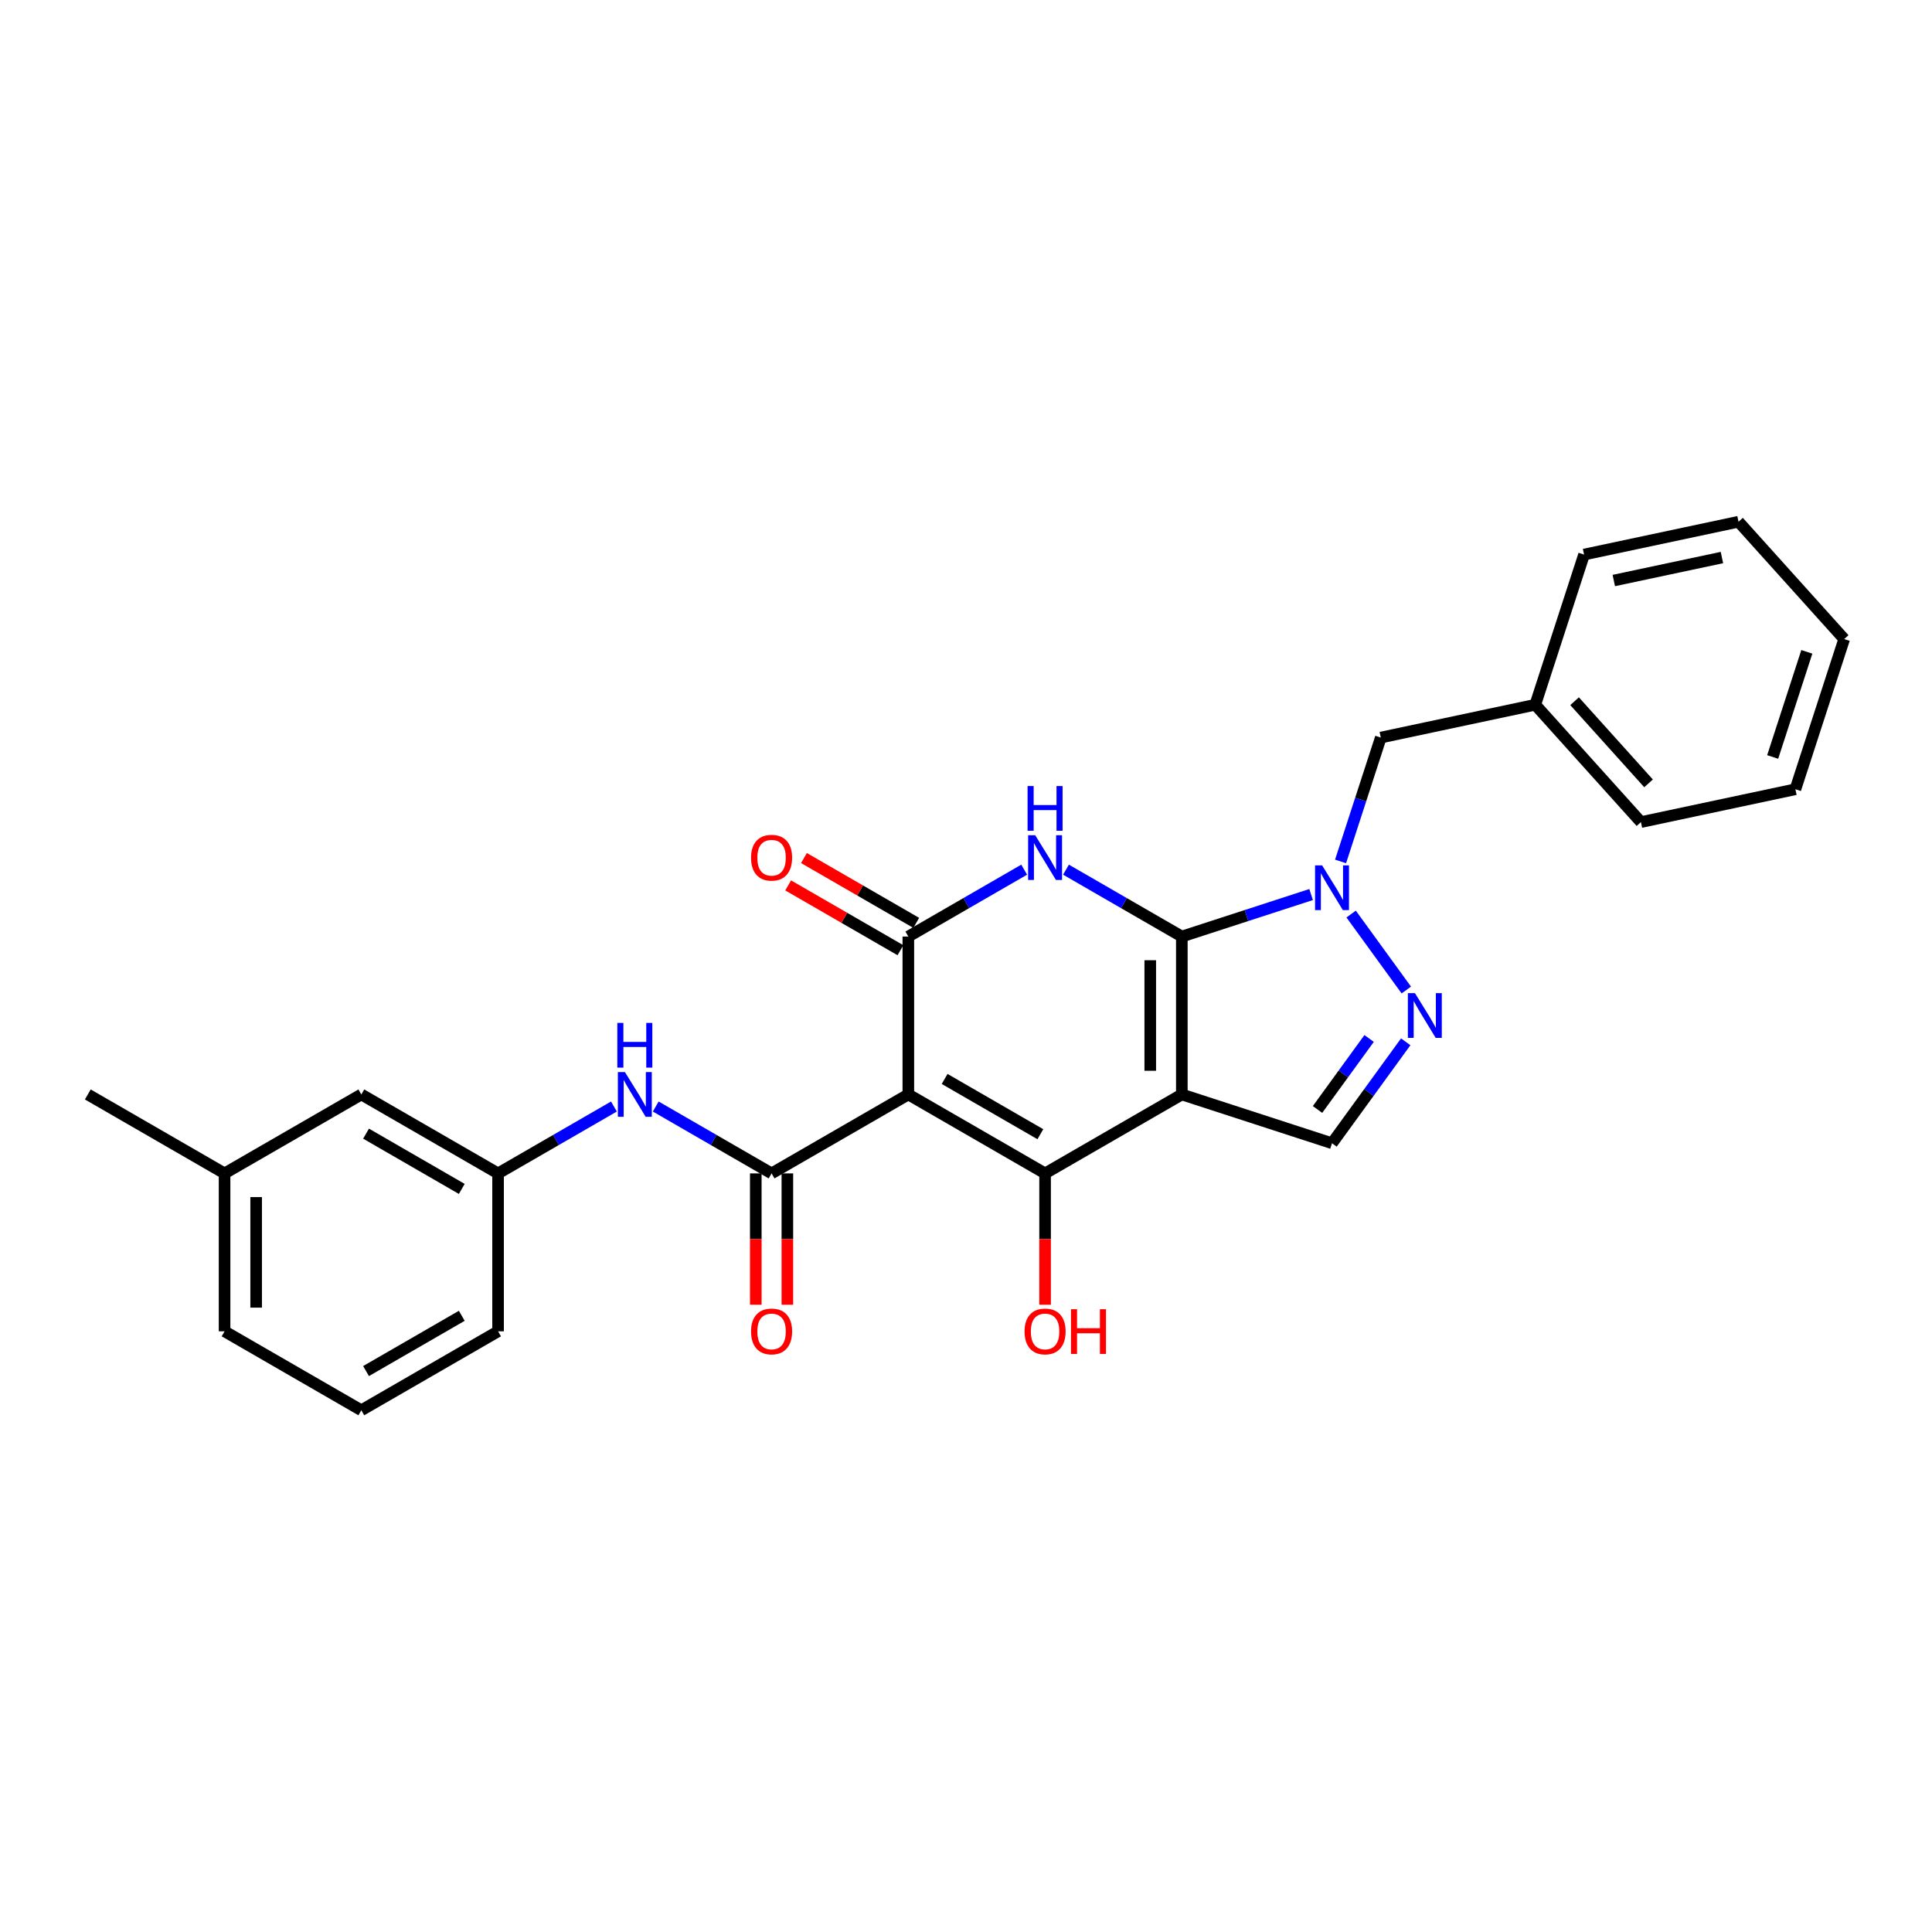 <?xml version='1.0' encoding='iso-8859-1'?>
<svg version='1.1' baseProfile='full'
              xmlns='http://www.w3.org/2000/svg'
                      xmlns:rdkit='http://www.rdkit.org/xml'
                      xmlns:xlink='http://www.w3.org/1999/xlink'
                  xml:space='preserve'
width='1000px' height='1000px' viewBox='0 0 1000 1000'>
<!-- END OF HEADER -->
<rect style='opacity:1.0;fill:#FFFFFF;stroke:none' width='1000' height='1000' x='0' y='0'> </rect>
<path class='bond-0' d='M 611.716,484.755 L 611.716,566.488' style='fill:none;fill-rule:evenodd;stroke:#000000;stroke-width:6px;stroke-linecap:butt;stroke-linejoin:miter;stroke-opacity:1' />
<path class='bond-0' d='M 595.369,497.015 L 595.369,554.228' style='fill:none;fill-rule:evenodd;stroke:#000000;stroke-width:6px;stroke-linecap:butt;stroke-linejoin:miter;stroke-opacity:1' />
<path class='bond-2' d='M 611.716,484.755 L 581.735,467.446' style='fill:none;fill-rule:evenodd;stroke:#000000;stroke-width:6px;stroke-linecap:butt;stroke-linejoin:miter;stroke-opacity:1' />
<path class='bond-2' d='M 581.735,467.446 L 551.755,450.136' style='fill:none;fill-rule:evenodd;stroke:#0000FF;stroke-width:6px;stroke-linecap:butt;stroke-linejoin:miter;stroke-opacity:1' />
<path class='bond-5' d='M 611.716,484.755 L 645.171,473.885' style='fill:none;fill-rule:evenodd;stroke:#000000;stroke-width:6px;stroke-linecap:butt;stroke-linejoin:miter;stroke-opacity:1' />
<path class='bond-5' d='M 645.171,473.885 L 678.627,463.014' style='fill:none;fill-rule:evenodd;stroke:#0000FF;stroke-width:6px;stroke-linecap:butt;stroke-linejoin:miter;stroke-opacity:1' />
<path class='bond-3' d='M 611.716,566.488 L 540.933,607.354' style='fill:none;fill-rule:evenodd;stroke:#000000;stroke-width:6px;stroke-linecap:butt;stroke-linejoin:miter;stroke-opacity:1' />
<path class='bond-8' d='M 611.716,566.488 L 689.448,591.745' style='fill:none;fill-rule:evenodd;stroke:#000000;stroke-width:6px;stroke-linecap:butt;stroke-linejoin:miter;stroke-opacity:1' />
<path class='bond-1' d='M 470.151,566.488 L 470.151,484.755' style='fill:none;fill-rule:evenodd;stroke:#000000;stroke-width:6px;stroke-linecap:butt;stroke-linejoin:miter;stroke-opacity:1' />
<path class='bond-6' d='M 470.151,566.488 L 399.368,607.354' style='fill:none;fill-rule:evenodd;stroke:#000000;stroke-width:6px;stroke-linecap:butt;stroke-linejoin:miter;stroke-opacity:1' />
<path class='bond-28' d='M 470.151,566.488 L 540.933,607.354' style='fill:none;fill-rule:evenodd;stroke:#000000;stroke-width:6px;stroke-linecap:butt;stroke-linejoin:miter;stroke-opacity:1' />
<path class='bond-28' d='M 488.941,558.461 L 538.489,587.068' style='fill:none;fill-rule:evenodd;stroke:#000000;stroke-width:6px;stroke-linecap:butt;stroke-linejoin:miter;stroke-opacity:1' />
<path class='bond-4' d='M 530.112,450.136 L 500.131,467.446' style='fill:none;fill-rule:evenodd;stroke:#0000FF;stroke-width:6px;stroke-linecap:butt;stroke-linejoin:miter;stroke-opacity:1' />
<path class='bond-4' d='M 500.131,467.446 L 470.151,484.755' style='fill:none;fill-rule:evenodd;stroke:#000000;stroke-width:6px;stroke-linecap:butt;stroke-linejoin:miter;stroke-opacity:1' />
<path class='bond-14' d='M 540.933,607.354 L 540.933,641.347' style='fill:none;fill-rule:evenodd;stroke:#000000;stroke-width:6px;stroke-linecap:butt;stroke-linejoin:miter;stroke-opacity:1' />
<path class='bond-14' d='M 540.933,641.347 L 540.933,675.339' style='fill:none;fill-rule:evenodd;stroke:#FF0000;stroke-width:6px;stroke-linecap:butt;stroke-linejoin:miter;stroke-opacity:1' />
<path class='bond-11' d='M 474.237,477.677 L 445.18,460.901' style='fill:none;fill-rule:evenodd;stroke:#000000;stroke-width:6px;stroke-linecap:butt;stroke-linejoin:miter;stroke-opacity:1' />
<path class='bond-11' d='M 445.18,460.901 L 416.123,444.124' style='fill:none;fill-rule:evenodd;stroke:#FF0000;stroke-width:6px;stroke-linecap:butt;stroke-linejoin:miter;stroke-opacity:1' />
<path class='bond-11' d='M 466.064,491.833 L 437.007,475.057' style='fill:none;fill-rule:evenodd;stroke:#000000;stroke-width:6px;stroke-linecap:butt;stroke-linejoin:miter;stroke-opacity:1' />
<path class='bond-11' d='M 437.007,475.057 L 407.95,458.281' style='fill:none;fill-rule:evenodd;stroke:#FF0000;stroke-width:6px;stroke-linecap:butt;stroke-linejoin:miter;stroke-opacity:1' />
<path class='bond-7' d='M 699.342,473.115 L 727.902,512.425' style='fill:none;fill-rule:evenodd;stroke:#0000FF;stroke-width:6px;stroke-linecap:butt;stroke-linejoin:miter;stroke-opacity:1' />
<path class='bond-10' d='M 693.873,445.881 L 704.289,413.824' style='fill:none;fill-rule:evenodd;stroke:#0000FF;stroke-width:6px;stroke-linecap:butt;stroke-linejoin:miter;stroke-opacity:1' />
<path class='bond-10' d='M 704.289,413.824 L 714.705,381.766' style='fill:none;fill-rule:evenodd;stroke:#000000;stroke-width:6px;stroke-linecap:butt;stroke-linejoin:miter;stroke-opacity:1' />
<path class='bond-9' d='M 399.368,607.354 L 369.387,590.045' style='fill:none;fill-rule:evenodd;stroke:#000000;stroke-width:6px;stroke-linecap:butt;stroke-linejoin:miter;stroke-opacity:1' />
<path class='bond-9' d='M 369.387,590.045 L 339.407,572.735' style='fill:none;fill-rule:evenodd;stroke:#0000FF;stroke-width:6px;stroke-linecap:butt;stroke-linejoin:miter;stroke-opacity:1' />
<path class='bond-12' d='M 391.195,607.354 L 391.195,641.347' style='fill:none;fill-rule:evenodd;stroke:#000000;stroke-width:6px;stroke-linecap:butt;stroke-linejoin:miter;stroke-opacity:1' />
<path class='bond-12' d='M 391.195,641.347 L 391.195,675.339' style='fill:none;fill-rule:evenodd;stroke:#FF0000;stroke-width:6px;stroke-linecap:butt;stroke-linejoin:miter;stroke-opacity:1' />
<path class='bond-12' d='M 407.541,607.354 L 407.541,641.347' style='fill:none;fill-rule:evenodd;stroke:#000000;stroke-width:6px;stroke-linecap:butt;stroke-linejoin:miter;stroke-opacity:1' />
<path class='bond-12' d='M 407.541,641.347 L 407.541,675.339' style='fill:none;fill-rule:evenodd;stroke:#FF0000;stroke-width:6px;stroke-linecap:butt;stroke-linejoin:miter;stroke-opacity:1' />
<path class='bond-27' d='M 727.597,539.238 L 708.523,565.491' style='fill:none;fill-rule:evenodd;stroke:#0000FF;stroke-width:6px;stroke-linecap:butt;stroke-linejoin:miter;stroke-opacity:1' />
<path class='bond-27' d='M 708.523,565.491 L 689.448,591.745' style='fill:none;fill-rule:evenodd;stroke:#000000;stroke-width:6px;stroke-linecap:butt;stroke-linejoin:miter;stroke-opacity:1' />
<path class='bond-27' d='M 708.65,537.506 L 695.298,555.883' style='fill:none;fill-rule:evenodd;stroke:#0000FF;stroke-width:6px;stroke-linecap:butt;stroke-linejoin:miter;stroke-opacity:1' />
<path class='bond-27' d='M 695.298,555.883 L 681.946,574.26' style='fill:none;fill-rule:evenodd;stroke:#000000;stroke-width:6px;stroke-linecap:butt;stroke-linejoin:miter;stroke-opacity:1' />
<path class='bond-13' d='M 317.764,572.735 L 287.783,590.045' style='fill:none;fill-rule:evenodd;stroke:#0000FF;stroke-width:6px;stroke-linecap:butt;stroke-linejoin:miter;stroke-opacity:1' />
<path class='bond-13' d='M 287.783,590.045 L 257.803,607.354' style='fill:none;fill-rule:evenodd;stroke:#000000;stroke-width:6px;stroke-linecap:butt;stroke-linejoin:miter;stroke-opacity:1' />
<path class='bond-16' d='M 714.705,381.766 L 794.652,364.772' style='fill:none;fill-rule:evenodd;stroke:#000000;stroke-width:6px;stroke-linecap:butt;stroke-linejoin:miter;stroke-opacity:1' />
<path class='bond-15' d='M 257.803,607.354 L 187.02,566.488' style='fill:none;fill-rule:evenodd;stroke:#000000;stroke-width:6px;stroke-linecap:butt;stroke-linejoin:miter;stroke-opacity:1' />
<path class='bond-15' d='M 239.012,615.381 L 189.464,586.774' style='fill:none;fill-rule:evenodd;stroke:#000000;stroke-width:6px;stroke-linecap:butt;stroke-linejoin:miter;stroke-opacity:1' />
<path class='bond-19' d='M 257.803,607.354 L 257.803,689.087' style='fill:none;fill-rule:evenodd;stroke:#000000;stroke-width:6px;stroke-linecap:butt;stroke-linejoin:miter;stroke-opacity:1' />
<path class='bond-17' d='M 187.02,566.488 L 116.237,607.354' style='fill:none;fill-rule:evenodd;stroke:#000000;stroke-width:6px;stroke-linecap:butt;stroke-linejoin:miter;stroke-opacity:1' />
<path class='bond-22' d='M 794.652,364.772 L 849.342,425.512' style='fill:none;fill-rule:evenodd;stroke:#000000;stroke-width:6px;stroke-linecap:butt;stroke-linejoin:miter;stroke-opacity:1' />
<path class='bond-22' d='M 815.003,362.945 L 853.286,405.463' style='fill:none;fill-rule:evenodd;stroke:#000000;stroke-width:6px;stroke-linecap:butt;stroke-linejoin:miter;stroke-opacity:1' />
<path class='bond-23' d='M 794.652,364.772 L 819.909,287.04' style='fill:none;fill-rule:evenodd;stroke:#000000;stroke-width:6px;stroke-linecap:butt;stroke-linejoin:miter;stroke-opacity:1' />
<path class='bond-21' d='M 116.237,607.354 L 45.455,566.488' style='fill:none;fill-rule:evenodd;stroke:#000000;stroke-width:6px;stroke-linecap:butt;stroke-linejoin:miter;stroke-opacity:1' />
<path class='bond-30' d='M 116.237,607.354 L 116.237,689.087' style='fill:none;fill-rule:evenodd;stroke:#000000;stroke-width:6px;stroke-linecap:butt;stroke-linejoin:miter;stroke-opacity:1' />
<path class='bond-30' d='M 132.584,619.614 L 132.584,676.827' style='fill:none;fill-rule:evenodd;stroke:#000000;stroke-width:6px;stroke-linecap:butt;stroke-linejoin:miter;stroke-opacity:1' />
<path class='bond-18' d='M 187.02,729.953 L 257.803,689.087' style='fill:none;fill-rule:evenodd;stroke:#000000;stroke-width:6px;stroke-linecap:butt;stroke-linejoin:miter;stroke-opacity:1' />
<path class='bond-18' d='M 189.464,709.667 L 239.012,681.06' style='fill:none;fill-rule:evenodd;stroke:#000000;stroke-width:6px;stroke-linecap:butt;stroke-linejoin:miter;stroke-opacity:1' />
<path class='bond-20' d='M 187.02,729.953 L 116.237,689.087' style='fill:none;fill-rule:evenodd;stroke:#000000;stroke-width:6px;stroke-linecap:butt;stroke-linejoin:miter;stroke-opacity:1' />
<path class='bond-25' d='M 849.342,425.512 L 929.289,408.519' style='fill:none;fill-rule:evenodd;stroke:#000000;stroke-width:6px;stroke-linecap:butt;stroke-linejoin:miter;stroke-opacity:1' />
<path class='bond-24' d='M 819.909,287.04 L 899.856,270.047' style='fill:none;fill-rule:evenodd;stroke:#000000;stroke-width:6px;stroke-linecap:butt;stroke-linejoin:miter;stroke-opacity:1' />
<path class='bond-24' d='M 835.299,300.48 L 891.262,288.585' style='fill:none;fill-rule:evenodd;stroke:#000000;stroke-width:6px;stroke-linecap:butt;stroke-linejoin:miter;stroke-opacity:1' />
<path class='bond-26' d='M 899.856,270.047 L 954.545,330.786' style='fill:none;fill-rule:evenodd;stroke:#000000;stroke-width:6px;stroke-linecap:butt;stroke-linejoin:miter;stroke-opacity:1' />
<path class='bond-29' d='M 929.289,408.519 L 954.545,330.786' style='fill:none;fill-rule:evenodd;stroke:#000000;stroke-width:6px;stroke-linecap:butt;stroke-linejoin:miter;stroke-opacity:1' />
<path class='bond-29' d='M 917.531,391.807 L 935.21,337.395' style='fill:none;fill-rule:evenodd;stroke:#000000;stroke-width:6px;stroke-linecap:butt;stroke-linejoin:miter;stroke-opacity:1' />
<path  class='atom-3' d='M 535.817 432.315
L 543.402 444.575
Q 544.154 445.785, 545.363 447.975
Q 546.573 450.166, 546.638 450.296
L 546.638 432.315
L 549.711 432.315
L 549.711 455.462
L 546.54 455.462
L 538.4 442.058
Q 537.451 440.488, 536.438 438.69
Q 535.457 436.892, 535.163 436.336
L 535.163 455.462
L 532.155 455.462
L 532.155 432.315
L 535.817 432.315
' fill='#0000FF'/>
<path  class='atom-3' d='M 531.877 406.854
L 535.016 406.854
L 535.016 416.694
L 546.851 416.694
L 546.851 406.854
L 549.989 406.854
L 549.989 430
L 546.851 430
L 546.851 419.31
L 535.016 419.31
L 535.016 430
L 531.877 430
L 531.877 406.854
' fill='#0000FF'/>
<path  class='atom-6' d='M 684.332 447.925
L 691.917 460.185
Q 692.669 461.394, 693.878 463.585
Q 695.088 465.775, 695.153 465.906
L 695.153 447.925
L 698.227 447.925
L 698.227 471.071
L 695.055 471.071
L 686.915 457.667
Q 685.967 456.098, 684.953 454.3
Q 683.972 452.502, 683.678 451.946
L 683.678 471.071
L 680.67 471.071
L 680.67 447.925
L 684.332 447.925
' fill='#0000FF'/>
<path  class='atom-8' d='M 732.373 514.048
L 739.958 526.308
Q 740.71 527.518, 741.92 529.708
Q 743.129 531.898, 743.195 532.029
L 743.195 514.048
L 746.268 514.048
L 746.268 537.195
L 743.097 537.195
L 734.956 523.791
Q 734.008 522.221, 732.994 520.423
Q 732.014 518.625, 731.719 518.069
L 731.719 537.195
L 728.712 537.195
L 728.712 514.048
L 732.373 514.048
' fill='#0000FF'/>
<path  class='atom-10' d='M 323.469 554.914
L 331.054 567.174
Q 331.806 568.384, 333.015 570.574
Q 334.225 572.765, 334.29 572.896
L 334.29 554.914
L 337.363 554.914
L 337.363 578.061
L 334.192 578.061
L 326.052 564.657
Q 325.103 563.088, 324.09 561.29
Q 323.109 559.491, 322.815 558.936
L 322.815 578.061
L 319.807 578.061
L 319.807 554.914
L 323.469 554.914
' fill='#0000FF'/>
<path  class='atom-10' d='M 319.529 529.453
L 322.668 529.453
L 322.668 539.294
L 334.503 539.294
L 334.503 529.453
L 337.641 529.453
L 337.641 552.6
L 334.503 552.6
L 334.503 541.909
L 322.668 541.909
L 322.668 552.6
L 319.529 552.6
L 319.529 529.453
' fill='#0000FF'/>
<path  class='atom-12' d='M 388.743 443.954
Q 388.743 438.396, 391.489 435.29
Q 394.235 432.184, 399.368 432.184
Q 404.501 432.184, 407.247 435.29
Q 409.993 438.396, 409.993 443.954
Q 409.993 449.577, 407.214 452.781
Q 404.435 455.952, 399.368 455.952
Q 394.268 455.952, 391.489 452.781
Q 388.743 449.61, 388.743 443.954
M 399.368 453.337
Q 402.899 453.337, 404.795 450.983
Q 406.724 448.596, 406.724 443.954
Q 406.724 439.41, 404.795 437.121
Q 402.899 434.8, 399.368 434.8
Q 395.837 434.8, 393.908 437.088
Q 392.012 439.377, 392.012 443.954
Q 392.012 448.629, 393.908 450.983
Q 395.837 453.337, 399.368 453.337
' fill='#FF0000'/>
<path  class='atom-13' d='M 388.743 689.152
Q 388.743 683.594, 391.489 680.489
Q 394.235 677.383, 399.368 677.383
Q 404.501 677.383, 407.247 680.489
Q 409.993 683.594, 409.993 689.152
Q 409.993 694.776, 407.214 697.979
Q 404.435 701.151, 399.368 701.151
Q 394.268 701.151, 391.489 697.979
Q 388.743 694.808, 388.743 689.152
M 399.368 698.535
Q 402.899 698.535, 404.795 696.181
Q 406.724 693.795, 406.724 689.152
Q 406.724 684.608, 404.795 682.319
Q 402.899 679.998, 399.368 679.998
Q 395.837 679.998, 393.908 682.287
Q 392.012 684.575, 392.012 689.152
Q 392.012 693.827, 393.908 696.181
Q 395.837 698.535, 399.368 698.535
' fill='#FF0000'/>
<path  class='atom-15' d='M 530.308 689.152
Q 530.308 683.594, 533.054 680.489
Q 535.8 677.383, 540.933 677.383
Q 546.066 677.383, 548.812 680.489
Q 551.559 683.594, 551.559 689.152
Q 551.559 694.776, 548.78 697.979
Q 546.001 701.151, 540.933 701.151
Q 535.833 701.151, 533.054 697.979
Q 530.308 694.808, 530.308 689.152
M 540.933 698.535
Q 544.464 698.535, 546.36 696.181
Q 548.289 693.795, 548.289 689.152
Q 548.289 684.608, 546.36 682.319
Q 544.464 679.998, 540.933 679.998
Q 537.402 679.998, 535.474 682.287
Q 533.577 684.575, 533.577 689.152
Q 533.577 693.827, 535.474 696.181
Q 537.402 698.535, 540.933 698.535
' fill='#FF0000'/>
<path  class='atom-15' d='M 554.337 677.644
L 557.476 677.644
L 557.476 687.485
L 569.311 687.485
L 569.311 677.644
L 572.449 677.644
L 572.449 700.791
L 569.311 700.791
L 569.311 690.1
L 557.476 690.1
L 557.476 700.791
L 554.337 700.791
L 554.337 677.644
' fill='#FF0000'/>
</svg>

